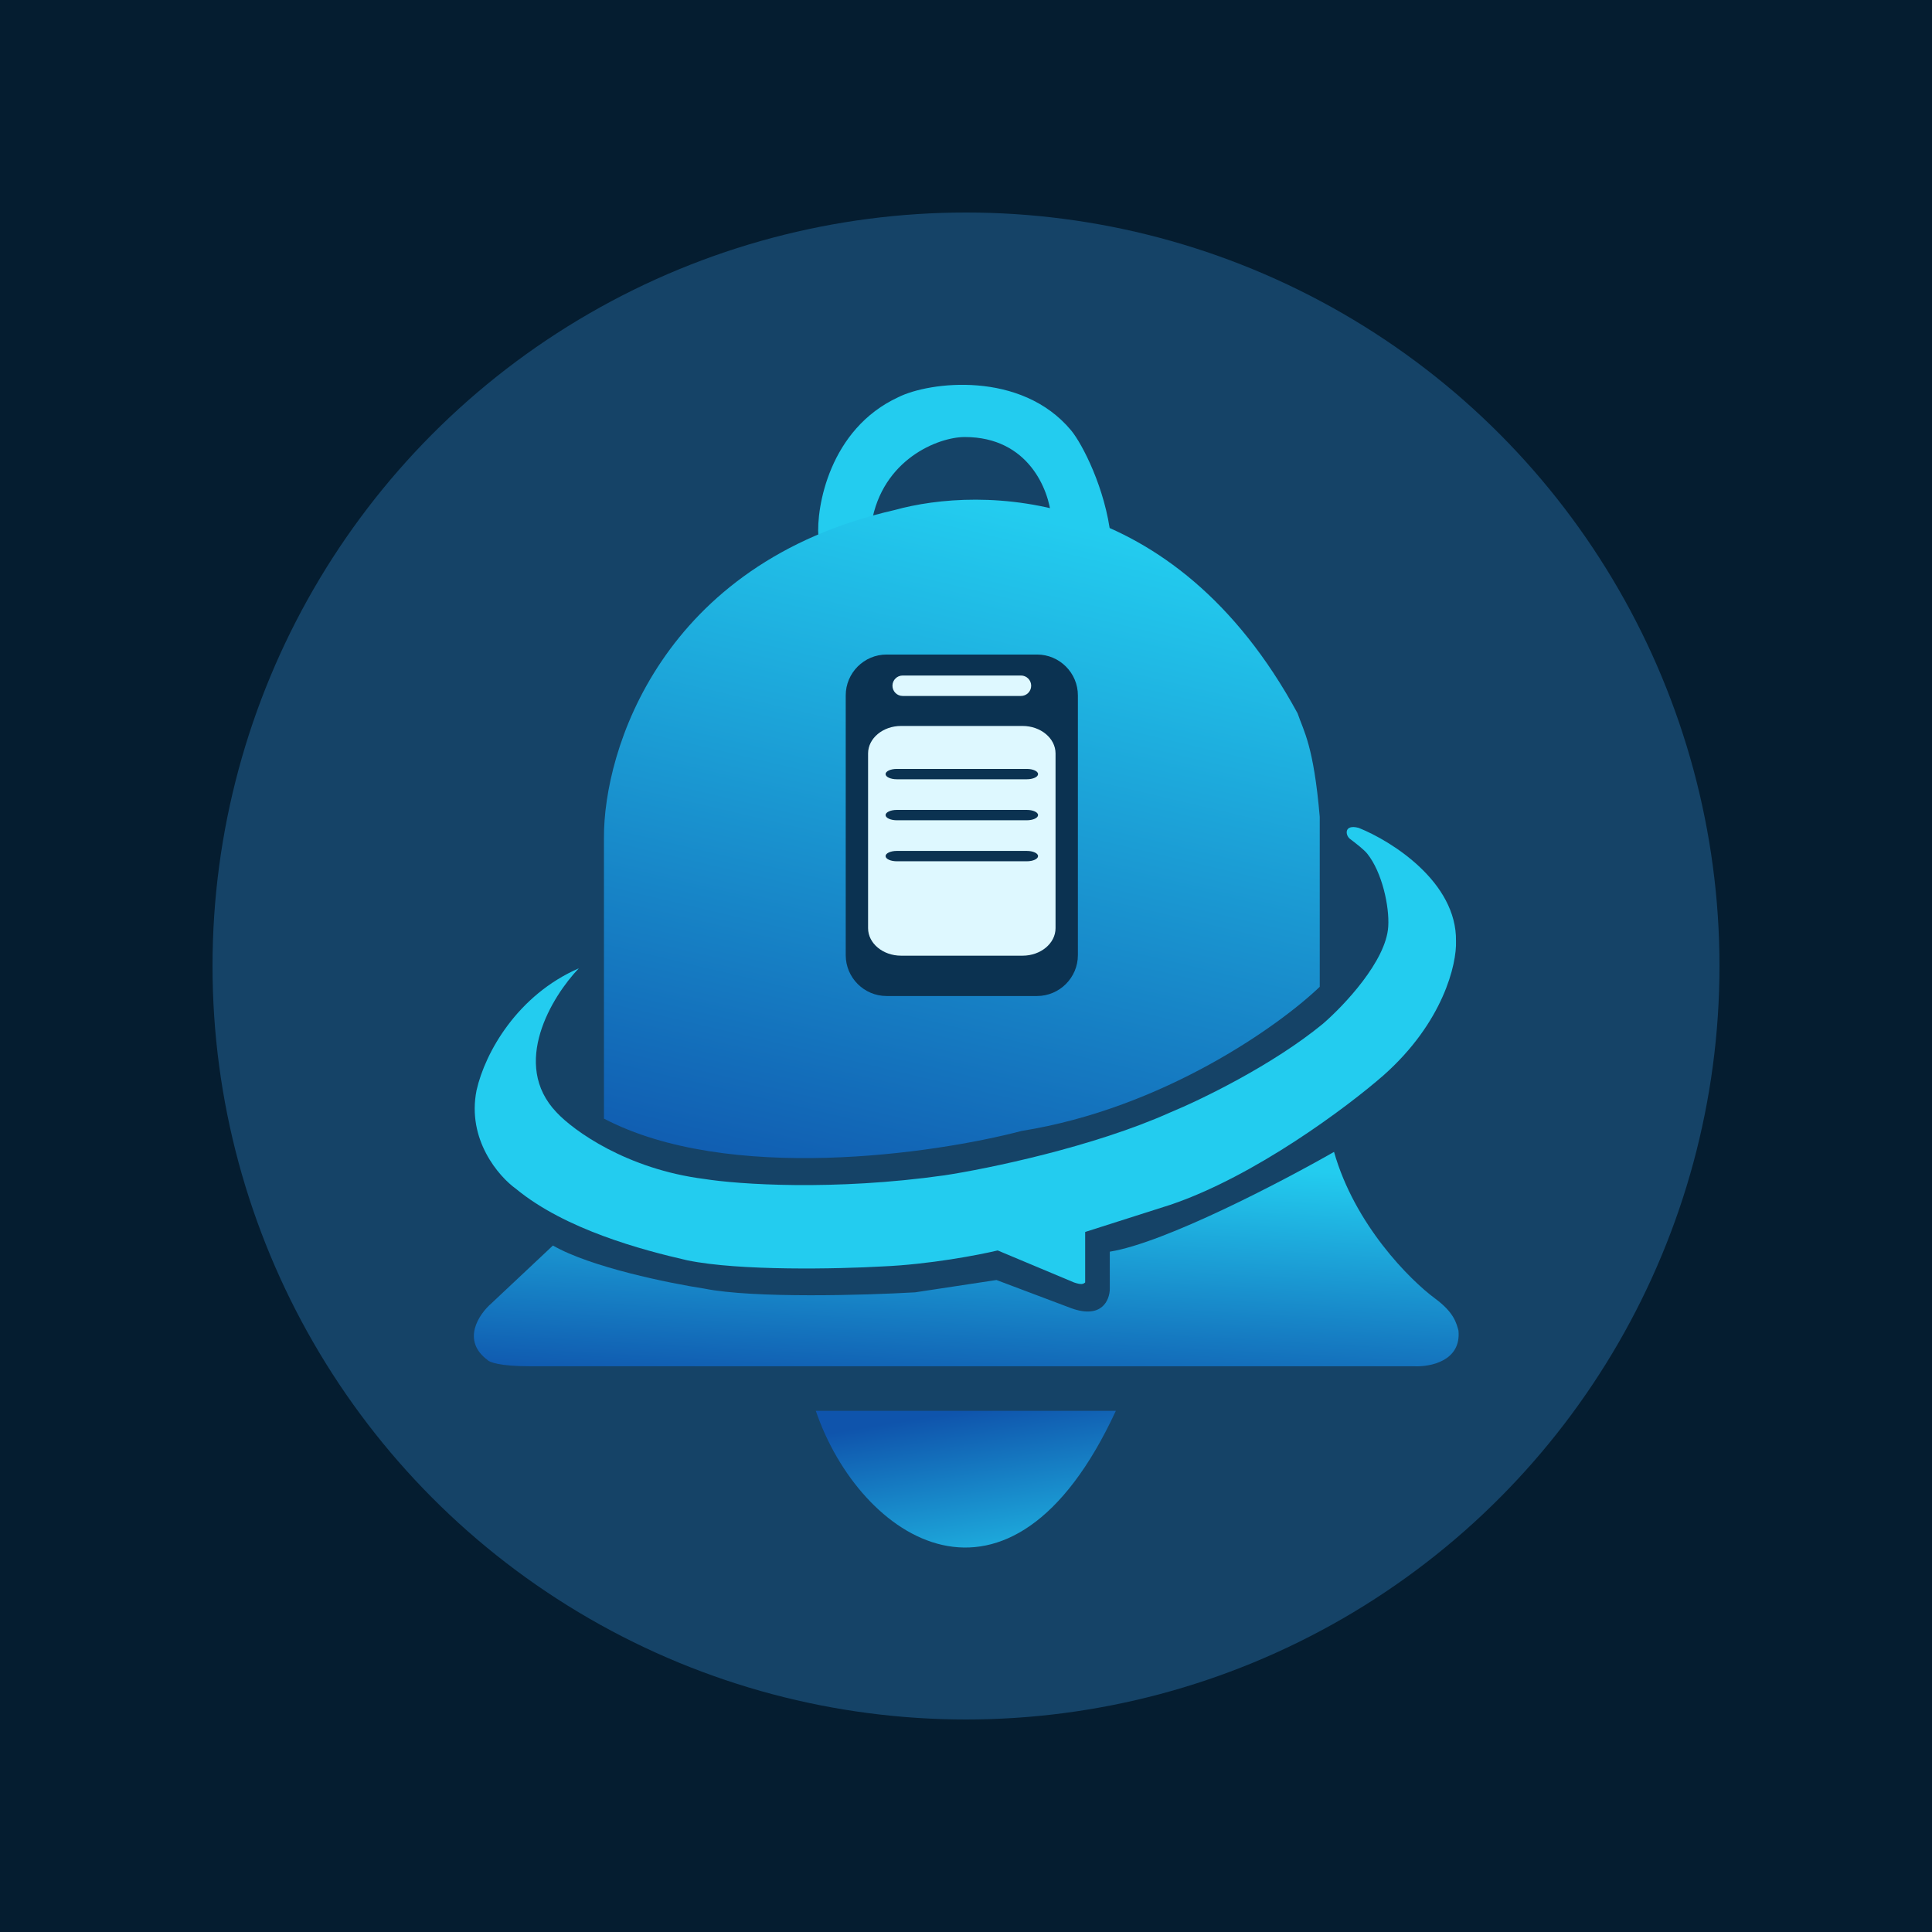 <svg width="1200" height="1200" viewBox="0 0 1200 1200" fill="none" xmlns="http://www.w3.org/2000/svg">
<g clip-path="url(#clip0_11_15)">
<rect width="1200" height="1200" fill="#051D30"/>
<g filter="url(#filter0_f_11_15)">
<circle cx="600" cy="600" r="468" fill="#154367"/>
</g>
<path d="M557.986 246.686C515.063 266.496 506.941 315.323 508.317 333.207L541.334 324.953C547.938 285.332 582.749 271.449 599.258 271.449C638.879 271.449 651.535 304.466 652.911 320.975L689.913 333.207C686.611 303.492 672.171 275.576 665.293 267.322C634.215 230.028 577.246 237.056 557.986 246.686Z" fill="#23CCEF"/>
<path fill-rule="evenodd" clip-rule="evenodd" d="M693.075 876.289H506.709C533.923 956.092 627.17 1018.68 693.075 876.289Z" fill="url(#paint0_linear_11_15)"/>
<path d="M345.738 690.97C316.966 660.973 342.932 618.784 359.512 601.439C321.557 617.968 301.355 653.474 295.999 677.196C289.877 707.805 309.773 730.761 320.486 738.413C351.095 763.666 398.793 776.419 426.851 782.796C459.297 789.53 520.973 788.153 547.756 786.622C577.14 785.398 607.953 779.48 619.686 776.674L667.13 796.57C671.721 798.1 672.742 797.59 674.017 796.57V765.196L726.817 748.361C779.464 730.608 837.009 687.399 859.2 668.013C896.543 634.956 904.858 598.633 904.348 584.604C904.96 547.874 864.301 522.366 843.896 514.204C834.713 511.755 835.478 518.795 838.539 521.091C842.365 523.961 847.212 527.723 849.252 530.274C858.435 541.752 863.026 562.923 862.261 575.422C861.036 596.848 834.713 624.651 821.704 635.874C790.483 661.585 745.437 683.317 726.817 690.97C679.067 712.396 613.565 725.915 586.782 729.996C517.606 739.791 458.48 735.607 437.564 732.291C389.202 726.17 356.196 702.193 345.738 690.97Z" fill="#23CCEF"/>
<path d="M878.331 848.605H430.678H328.903C310.538 848.605 303.906 846.054 302.886 844.779C286.357 832.535 297.529 816.21 305.182 809.578L343.443 773.613C366.705 787.081 415.883 797.08 437.564 800.396C468.173 806.518 537.553 804.477 568.417 802.691L618.921 795.039L665.6 812.639C684.577 819.373 689.322 807.283 689.322 800.396V777.439C723.603 771.93 796.452 733.822 828.591 715.457C841.447 760.758 875.78 795.039 891.339 806.518C903.419 815.429 904.603 822.077 905.878 826.413C907.715 845.391 888.278 849.115 878.331 848.605Z" fill="url(#paint1_linear_11_15)"/>
<path fill-rule="evenodd" clip-rule="evenodd" d="M666.722 587.7V461.601C666.722 450.675 656.032 441.767 642.915 441.767H555.254C542.136 441.767 531.447 450.675 531.447 461.601V587.7C531.447 598.626 542.136 607.534 555.254 607.534H642.931C656.032 607.534 666.722 598.626 666.722 587.7Z" fill="#E9F8FF"/>
<path d="M375.123 520.326V694.796C452.257 735.199 580.201 716.732 634.532 702.448C722.685 688.368 794.718 636.894 819.715 612.917V507.317C815.889 462.934 809.767 454.262 805.941 443.039C728.654 300.708 608.259 302.238 555.714 316.778C410.629 349.835 374.868 466.25 375.123 520.326Z" fill="url(#paint2_linear_11_15)"/>
<path fill-rule="evenodd" clip-rule="evenodd" d="M669.499 593.252V431.922C669.499 417.944 658.099 406.545 644.121 406.545H550.673C536.695 406.545 525.295 417.944 525.295 431.922V593.265C525.295 607.243 536.695 618.643 550.673 618.643H644.135C658.099 618.629 669.499 607.23 669.499 593.252Z" fill="#0B3251"/>
<path fill-rule="evenodd" clip-rule="evenodd" d="M655.616 576.519V467.98C655.616 458.575 646.415 450.908 635.124 450.908H559.67C548.379 450.908 539.178 458.575 539.178 467.98V576.519C539.178 585.923 548.379 593.591 559.67 593.591H635.137C646.415 593.591 655.616 585.923 655.616 576.519Z" fill="#DEF8FF"/>
<path fill-rule="evenodd" clip-rule="evenodd" d="M560.675 419.573H634.133C637.648 419.573 640.485 422.423 640.485 425.924C640.485 429.439 637.635 432.275 634.133 432.275H560.675C557.16 432.275 554.324 429.425 554.324 425.924C554.31 422.423 557.16 419.573 560.675 419.573Z" fill="#DEF8FF"/>
<path fill-rule="evenodd" clip-rule="evenodd" d="M557.038 477.588H637.77C641.625 477.588 644.759 479.026 644.759 480.804C644.759 482.582 641.638 484.02 637.77 484.02H557.038C553.184 484.02 550.049 482.582 550.049 480.804C550.049 479.026 553.17 477.588 557.038 477.588Z" fill="#0B3251"/>
<path fill-rule="evenodd" clip-rule="evenodd" d="M557.038 503.047H637.77C641.625 503.047 644.759 504.485 644.759 506.263C644.759 508.041 641.638 509.479 637.77 509.479H557.038C553.184 509.479 550.049 508.041 550.049 506.263C550.049 504.499 553.17 503.047 557.038 503.047Z" fill="#0B3251"/>
<path fill-rule="evenodd" clip-rule="evenodd" d="M557.038 528.519H637.77C641.625 528.519 644.759 529.958 644.759 531.735C644.759 533.513 641.638 534.952 637.77 534.952H557.038C553.184 534.952 550.049 533.513 550.049 531.735C550.049 529.958 553.17 528.519 557.038 528.519Z" fill="#0B3251"/>
</g>
<defs>
<filter id="filter0_f_11_15" x="-268" y="-268" width="1736" height="1736" filterUnits="userSpaceOnUse" color-interpolation-filters="sRGB">
<feFlood flood-opacity="0" result="BackgroundImageFix"/>
<feBlend mode="normal" in="SourceGraphic" in2="BackgroundImageFix" result="shape"/>
<feGaussianBlur stdDeviation="200" result="effect1_foregroundBlur_11_15"/>
</filter>
<linearGradient id="paint0_linear_11_15" x1="599.892" y1="876.289" x2="619.403" y2="995.089" gradientUnits="userSpaceOnUse">
<stop stop-color="#0F54AC"/>
<stop offset="1" stop-color="#23CCEF"/>
</linearGradient>
<linearGradient id="paint1_linear_11_15" x1="600.165" y1="715.457" x2="591.378" y2="872.432" gradientUnits="userSpaceOnUse">
<stop stop-color="#23CCEF"/>
<stop offset="1" stop-color="#0F54AC"/>
</linearGradient>
<linearGradient id="paint2_linear_11_15" x1="597.418" y1="310.357" x2="489.14" y2="768.257" gradientUnits="userSpaceOnUse">
<stop stop-color="#23CCEF"/>
<stop offset="1" stop-color="#0F54AC"/>
</linearGradient>
<clipPath id="clip0_11_15">
<rect width="1200" height="1200" fill="white"/>
</clipPath>
</defs>
</svg>
